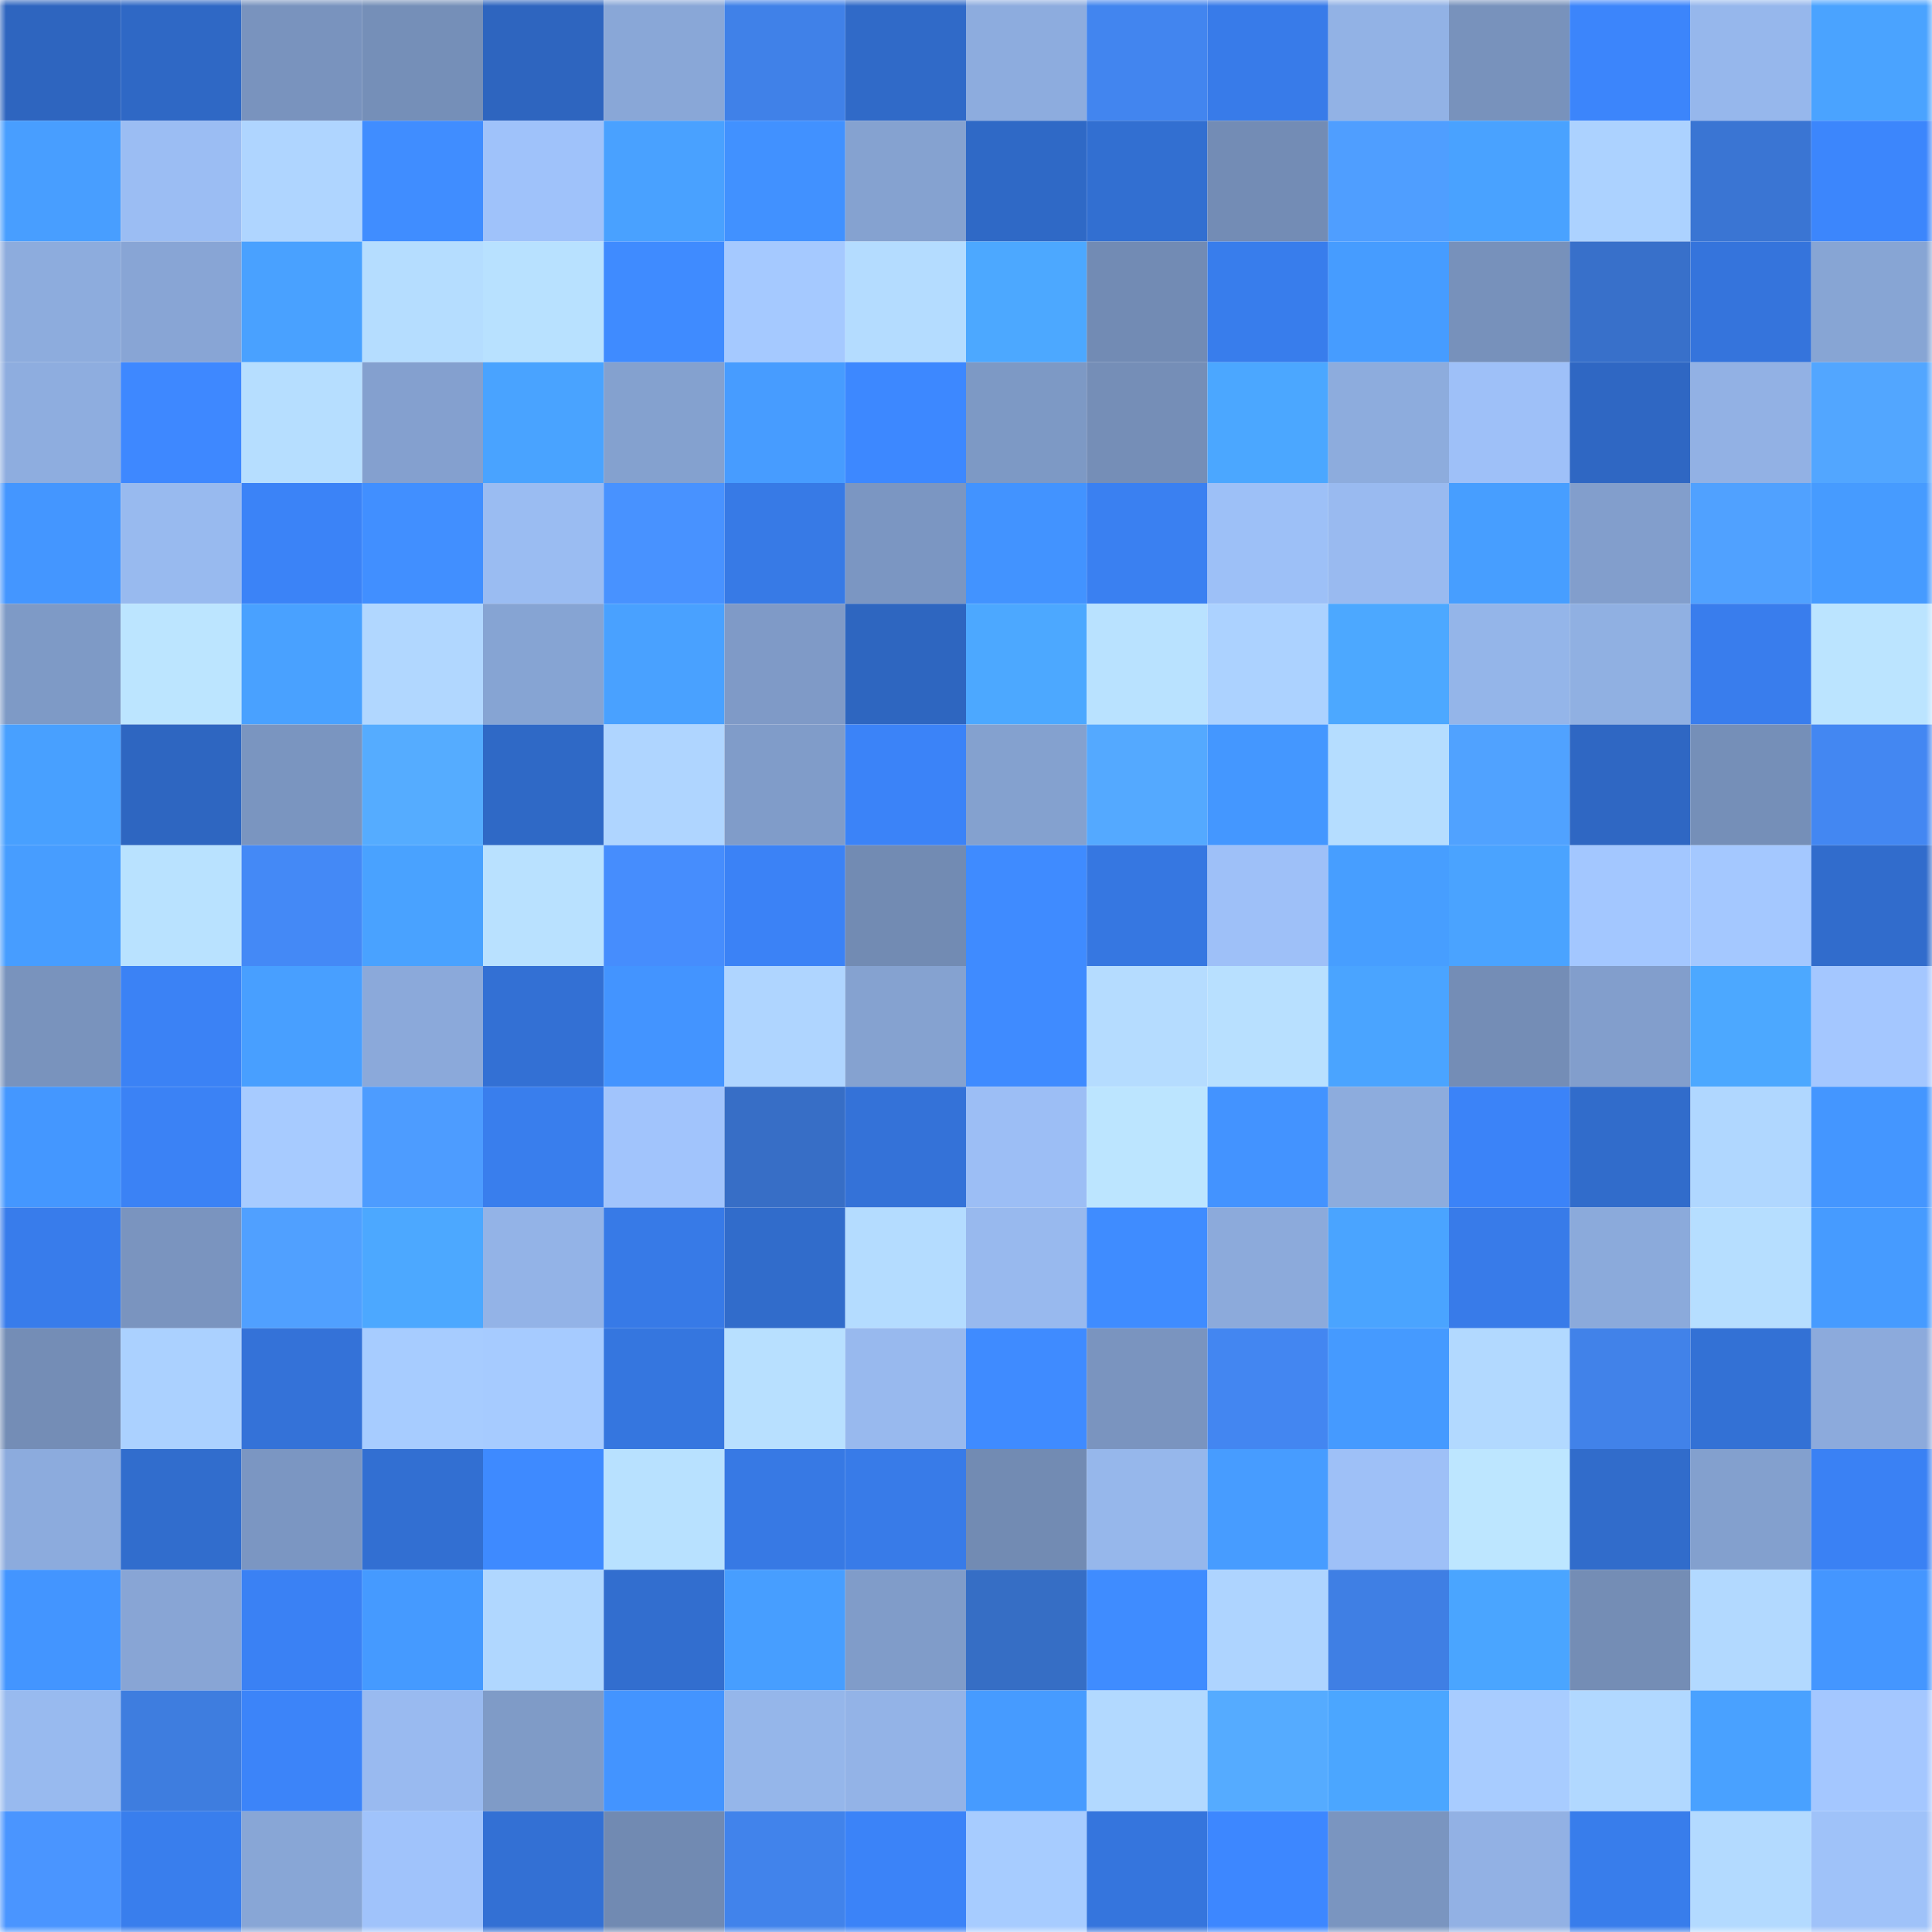 <svg viewBox="0 0 160 160" fill="none" role="img" xmlns="http://www.w3.org/2000/svg" width="240" height="240" name="basenames%2C61155.base.eth"><mask id="1513828265" mask-type="alpha" maskUnits="userSpaceOnUse" x="0" y="0" width="160" height="160"><rect width="160" height="160" fill="#FFFFFF"></rect></mask><g mask="url(#1513828265)"><rect x="0" y="0" width="10" height="10" fill="#2e65bf"></rect><rect x="10" y="0" width="10" height="10" fill="#2f68c5"></rect><rect x="20" y="0" width="10" height="10" fill="#7993be"></rect><rect x="30" y="0" width="10" height="10" fill="#758fb8"></rect><rect x="40" y="0" width="10" height="10" fill="#2e65bf"></rect><rect x="50" y="0" width="10" height="10" fill="#89a7d7"></rect><rect x="60" y="0" width="10" height="10" fill="#4081e8"></rect><rect x="70" y="0" width="10" height="10" fill="#306ac8"></rect><rect x="80" y="0" width="10" height="10" fill="#8dacde"></rect><rect x="90" y="0" width="10" height="10" fill="#4285ef"></rect><rect x="100" y="0" width="10" height="10" fill="#387be9"></rect><rect x="110" y="0" width="10" height="10" fill="#92b2e5"></rect><rect x="120" y="0" width="10" height="10" fill="#7892bc"></rect><rect x="130" y="0" width="10" height="10" fill="#3c85fb"></rect><rect x="140" y="0" width="10" height="10" fill="#96b7ec"></rect><rect x="150" y="0" width="10" height="10" fill="#4aa3ff"></rect><rect x="0" y="10" width="10" height="10" fill="#489eff"></rect><rect x="10" y="10" width="10" height="10" fill="#9bbdf3"></rect><rect x="20" y="10" width="10" height="10" fill="#afd5ff"></rect><rect x="30" y="10" width="10" height="10" fill="#408dff"></rect><rect x="40" y="10" width="10" height="10" fill="#9fc2fa"></rect><rect x="50" y="10" width="10" height="10" fill="#49a1ff"></rect><rect x="60" y="10" width="10" height="10" fill="#4191ff"></rect><rect x="70" y="10" width="10" height="10" fill="#85a2d0"></rect><rect x="80" y="10" width="10" height="10" fill="#2f69c6"></rect><rect x="90" y="10" width="10" height="10" fill="#326fd1"></rect><rect x="100" y="10" width="10" height="10" fill="#738cb5"></rect><rect x="110" y="10" width="10" height="10" fill="#4f9eff"></rect><rect x="120" y="10" width="10" height="10" fill="#49a2ff"></rect><rect x="130" y="10" width="10" height="10" fill="#acd2ff"></rect><rect x="140" y="10" width="10" height="10" fill="#3a75d3"></rect><rect x="150" y="10" width="10" height="10" fill="#3c86fc"></rect><rect x="0" y="20" width="10" height="10" fill="#8dacdd"></rect><rect x="10" y="20" width="10" height="10" fill="#88a5d5"></rect><rect x="20" y="20" width="10" height="10" fill="#49a1ff"></rect><rect x="30" y="20" width="10" height="10" fill="#b5ddff"></rect><rect x="40" y="20" width="10" height="10" fill="#b8e1ff"></rect><rect x="50" y="20" width="10" height="10" fill="#3f8bff"></rect><rect x="60" y="20" width="10" height="10" fill="#a5c9ff"></rect><rect x="70" y="20" width="10" height="10" fill="#b4dcff"></rect><rect x="80" y="20" width="10" height="10" fill="#4ca8ff"></rect><rect x="90" y="20" width="10" height="10" fill="#728bb4"></rect><rect x="100" y="20" width="10" height="10" fill="#387dec"></rect><rect x="110" y="20" width="10" height="10" fill="#469cff"></rect><rect x="120" y="20" width="10" height="10" fill="#7791bb"></rect><rect x="130" y="20" width="10" height="10" fill="#3870ca"></rect><rect x="140" y="20" width="10" height="10" fill="#3574dc"></rect><rect x="150" y="20" width="10" height="10" fill="#87a5d4"></rect><rect x="0" y="30" width="10" height="10" fill="#8eaddf"></rect><rect x="10" y="30" width="10" height="10" fill="#3e88ff"></rect><rect x="20" y="30" width="10" height="10" fill="#b6deff"></rect><rect x="30" y="30" width="10" height="10" fill="#84a0cf"></rect><rect x="40" y="30" width="10" height="10" fill="#49a3ff"></rect><rect x="50" y="30" width="10" height="10" fill="#84a1cf"></rect><rect x="60" y="30" width="10" height="10" fill="#479cff"></rect><rect x="70" y="30" width="10" height="10" fill="#3d88ff"></rect><rect x="80" y="30" width="10" height="10" fill="#7d99c5"></rect><rect x="90" y="30" width="10" height="10" fill="#758eb7"></rect><rect x="100" y="30" width="10" height="10" fill="#4ba7ff"></rect><rect x="110" y="30" width="10" height="10" fill="#8dacdd"></rect><rect x="120" y="30" width="10" height="10" fill="#9ec0f8"></rect><rect x="130" y="30" width="10" height="10" fill="#2f67c3"></rect><rect x="140" y="30" width="10" height="10" fill="#92b1e4"></rect><rect x="150" y="30" width="10" height="10" fill="#52a6ff"></rect><rect x="0" y="40" width="10" height="10" fill="#4496ff"></rect><rect x="10" y="40" width="10" height="10" fill="#98baef"></rect><rect x="20" y="40" width="10" height="10" fill="#3b83f7"></rect><rect x="30" y="40" width="10" height="10" fill="#418fff"></rect><rect x="40" y="40" width="10" height="10" fill="#9abcf2"></rect><rect x="50" y="40" width="10" height="10" fill="#4892ff"></rect><rect x="60" y="40" width="10" height="10" fill="#377ae6"></rect><rect x="70" y="40" width="10" height="10" fill="#7b96c2"></rect><rect x="80" y="40" width="10" height="10" fill="#4293ff"></rect><rect x="90" y="40" width="10" height="10" fill="#3a80f1"></rect><rect x="100" y="40" width="10" height="10" fill="#9dc0f7"></rect><rect x="110" y="40" width="10" height="10" fill="#99baf0"></rect><rect x="120" y="40" width="10" height="10" fill="#479eff"></rect><rect x="130" y="40" width="10" height="10" fill="#829ecc"></rect><rect x="140" y="40" width="10" height="10" fill="#50a1ff"></rect><rect x="150" y="40" width="10" height="10" fill="#469bff"></rect><rect x="0" y="50" width="10" height="10" fill="#7e9ac6"></rect><rect x="10" y="50" width="10" height="10" fill="#bce5ff"></rect><rect x="20" y="50" width="10" height="10" fill="#49a1ff"></rect><rect x="30" y="50" width="10" height="10" fill="#b1d7ff"></rect><rect x="40" y="50" width="10" height="10" fill="#86a4d3"></rect><rect x="50" y="50" width="10" height="10" fill="#49a1ff"></rect><rect x="60" y="50" width="10" height="10" fill="#7f9ac7"></rect><rect x="70" y="50" width="10" height="10" fill="#2e66c0"></rect><rect x="80" y="50" width="10" height="10" fill="#4ca8ff"></rect><rect x="90" y="50" width="10" height="10" fill="#b9e2ff"></rect><rect x="100" y="50" width="10" height="10" fill="#acd2ff"></rect><rect x="110" y="50" width="10" height="10" fill="#4ca8ff"></rect><rect x="120" y="50" width="10" height="10" fill="#94b5e9"></rect><rect x="130" y="50" width="10" height="10" fill="#90b0e2"></rect><rect x="140" y="50" width="10" height="10" fill="#397ded"></rect><rect x="150" y="50" width="10" height="10" fill="#bbe4ff"></rect><rect x="0" y="60" width="10" height="10" fill="#48a0ff"></rect><rect x="10" y="60" width="10" height="10" fill="#2e66c1"></rect><rect x="20" y="60" width="10" height="10" fill="#7a95c0"></rect><rect x="30" y="60" width="10" height="10" fill="#55acff"></rect><rect x="40" y="60" width="10" height="10" fill="#2f69c6"></rect><rect x="50" y="60" width="10" height="10" fill="#afd5ff"></rect><rect x="60" y="60" width="10" height="10" fill="#809cc9"></rect><rect x="70" y="60" width="10" height="10" fill="#3b83f8"></rect><rect x="80" y="60" width="10" height="10" fill="#84a1cf"></rect><rect x="90" y="60" width="10" height="10" fill="#54a9ff"></rect><rect x="100" y="60" width="10" height="10" fill="#4497ff"></rect><rect x="110" y="60" width="10" height="10" fill="#b5ddff"></rect><rect x="120" y="60" width="10" height="10" fill="#50a2ff"></rect><rect x="130" y="60" width="10" height="10" fill="#2f67c3"></rect><rect x="140" y="60" width="10" height="10" fill="#758fb8"></rect><rect x="150" y="60" width="10" height="10" fill="#4387f2"></rect><rect x="0" y="70" width="10" height="10" fill="#479dff"></rect><rect x="10" y="70" width="10" height="10" fill="#b9e2ff"></rect><rect x="20" y="70" width="10" height="10" fill="#4489f6"></rect><rect x="30" y="70" width="10" height="10" fill="#49a2ff"></rect><rect x="40" y="70" width="10" height="10" fill="#b9e1ff"></rect><rect x="50" y="70" width="10" height="10" fill="#468dfd"></rect><rect x="60" y="70" width="10" height="10" fill="#3b82f6"></rect><rect x="70" y="70" width="10" height="10" fill="#728bb3"></rect><rect x="80" y="70" width="10" height="10" fill="#3f8bff"></rect><rect x="90" y="70" width="10" height="10" fill="#3677e1"></rect><rect x="100" y="70" width="10" height="10" fill="#9ec0f8"></rect><rect x="110" y="70" width="10" height="10" fill="#479eff"></rect><rect x="120" y="70" width="10" height="10" fill="#4aa3ff"></rect><rect x="130" y="70" width="10" height="10" fill="#a3c7ff"></rect><rect x="140" y="70" width="10" height="10" fill="#a4c8ff"></rect><rect x="150" y="70" width="10" height="10" fill="#316ccc"></rect><rect x="0" y="80" width="10" height="10" fill="#7993bd"></rect><rect x="10" y="80" width="10" height="10" fill="#3b82f5"></rect><rect x="20" y="80" width="10" height="10" fill="#489fff"></rect><rect x="30" y="80" width="10" height="10" fill="#8ba9da"></rect><rect x="40" y="80" width="10" height="10" fill="#3370d4"></rect><rect x="50" y="80" width="10" height="10" fill="#4394ff"></rect><rect x="60" y="80" width="10" height="10" fill="#afd5ff"></rect><rect x="70" y="80" width="10" height="10" fill="#85a2d0"></rect><rect x="80" y="80" width="10" height="10" fill="#3f8bff"></rect><rect x="90" y="80" width="10" height="10" fill="#b5dcff"></rect><rect x="100" y="80" width="10" height="10" fill="#b8e0ff"></rect><rect x="110" y="80" width="10" height="10" fill="#4aa4ff"></rect><rect x="120" y="80" width="10" height="10" fill="#748db6"></rect><rect x="130" y="80" width="10" height="10" fill="#829ecc"></rect><rect x="140" y="80" width="10" height="10" fill="#4ca8ff"></rect><rect x="150" y="80" width="10" height="10" fill="#a4c7ff"></rect><rect x="0" y="90" width="10" height="10" fill="#4497ff"></rect><rect x="10" y="90" width="10" height="10" fill="#3b82f5"></rect><rect x="20" y="90" width="10" height="10" fill="#a7cbff"></rect><rect x="30" y="90" width="10" height="10" fill="#4d9cff"></rect><rect x="40" y="90" width="10" height="10" fill="#397eed"></rect><rect x="50" y="90" width="10" height="10" fill="#a1c4fc"></rect><rect x="60" y="90" width="10" height="10" fill="#376ec6"></rect><rect x="70" y="90" width="10" height="10" fill="#3472d8"></rect><rect x="80" y="90" width="10" height="10" fill="#9cbef5"></rect><rect x="90" y="90" width="10" height="10" fill="#bce5ff"></rect><rect x="100" y="90" width="10" height="10" fill="#4393ff"></rect><rect x="110" y="90" width="10" height="10" fill="#8dacdd"></rect><rect x="120" y="90" width="10" height="10" fill="#3b83f8"></rect><rect x="130" y="90" width="10" height="10" fill="#316ccb"></rect><rect x="140" y="90" width="10" height="10" fill="#b0d7ff"></rect><rect x="150" y="90" width="10" height="10" fill="#4496ff"></rect><rect x="0" y="100" width="10" height="10" fill="#387ceb"></rect><rect x="10" y="100" width="10" height="10" fill="#7a94bf"></rect><rect x="20" y="100" width="10" height="10" fill="#50a0ff"></rect><rect x="30" y="100" width="10" height="10" fill="#4ca8ff"></rect><rect x="40" y="100" width="10" height="10" fill="#93b3e7"></rect><rect x="50" y="100" width="10" height="10" fill="#377ae7"></rect><rect x="60" y="100" width="10" height="10" fill="#316ccb"></rect><rect x="70" y="100" width="10" height="10" fill="#b4dcff"></rect><rect x="80" y="100" width="10" height="10" fill="#98b9ee"></rect><rect x="90" y="100" width="10" height="10" fill="#3f8cff"></rect><rect x="100" y="100" width="10" height="10" fill="#8caadb"></rect><rect x="110" y="100" width="10" height="10" fill="#4aa4ff"></rect><rect x="120" y="100" width="10" height="10" fill="#387be9"></rect><rect x="130" y="100" width="10" height="10" fill="#8baadb"></rect><rect x="140" y="100" width="10" height="10" fill="#b6deff"></rect><rect x="150" y="100" width="10" height="10" fill="#469bff"></rect><rect x="0" y="110" width="10" height="10" fill="#748db6"></rect><rect x="10" y="110" width="10" height="10" fill="#abd1ff"></rect><rect x="20" y="110" width="10" height="10" fill="#3472d8"></rect><rect x="30" y="110" width="10" height="10" fill="#a7ccff"></rect><rect x="40" y="110" width="10" height="10" fill="#a6cbff"></rect><rect x="50" y="110" width="10" height="10" fill="#3576df"></rect><rect x="60" y="110" width="10" height="10" fill="#b8e0ff"></rect><rect x="70" y="110" width="10" height="10" fill="#98b9ee"></rect><rect x="80" y="110" width="10" height="10" fill="#3f8bff"></rect><rect x="90" y="110" width="10" height="10" fill="#7a94bf"></rect><rect x="100" y="110" width="10" height="10" fill="#4386f1"></rect><rect x="110" y="110" width="10" height="10" fill="#459aff"></rect><rect x="120" y="110" width="10" height="10" fill="#b2d9ff"></rect><rect x="130" y="110" width="10" height="10" fill="#4182e9"></rect><rect x="140" y="110" width="10" height="10" fill="#3371d5"></rect><rect x="150" y="110" width="10" height="10" fill="#8caadc"></rect><rect x="0" y="120" width="10" height="10" fill="#8cabdd"></rect><rect x="10" y="120" width="10" height="10" fill="#316dcd"></rect><rect x="20" y="120" width="10" height="10" fill="#7b96c2"></rect><rect x="30" y="120" width="10" height="10" fill="#326fd2"></rect><rect x="40" y="120" width="10" height="10" fill="#3e8aff"></rect><rect x="50" y="120" width="10" height="10" fill="#b8e1ff"></rect><rect x="60" y="120" width="10" height="10" fill="#3779e4"></rect><rect x="70" y="120" width="10" height="10" fill="#387be8"></rect><rect x="80" y="120" width="10" height="10" fill="#728bb3"></rect><rect x="90" y="120" width="10" height="10" fill="#96b7eb"></rect><rect x="100" y="120" width="10" height="10" fill="#479cff"></rect><rect x="110" y="120" width="10" height="10" fill="#9ec0f7"></rect><rect x="120" y="120" width="10" height="10" fill="#bde6ff"></rect><rect x="130" y="120" width="10" height="10" fill="#316ccb"></rect><rect x="140" y="120" width="10" height="10" fill="#83a0ce"></rect><rect x="150" y="120" width="10" height="10" fill="#3a81f4"></rect><rect x="0" y="130" width="10" height="10" fill="#4395ff"></rect><rect x="10" y="130" width="10" height="10" fill="#88a5d5"></rect><rect x="20" y="130" width="10" height="10" fill="#3a81f4"></rect><rect x="30" y="130" width="10" height="10" fill="#459aff"></rect><rect x="40" y="130" width="10" height="10" fill="#b0d7ff"></rect><rect x="50" y="130" width="10" height="10" fill="#326ecf"></rect><rect x="60" y="130" width="10" height="10" fill="#479eff"></rect><rect x="70" y="130" width="10" height="10" fill="#809cc9"></rect><rect x="80" y="130" width="10" height="10" fill="#366ec5"></rect><rect x="90" y="130" width="10" height="10" fill="#3f8cff"></rect><rect x="100" y="130" width="10" height="10" fill="#aed4ff"></rect><rect x="110" y="130" width="10" height="10" fill="#3f7fe4"></rect><rect x="120" y="130" width="10" height="10" fill="#4aa5ff"></rect><rect x="130" y="130" width="10" height="10" fill="#748db5"></rect><rect x="140" y="130" width="10" height="10" fill="#b2d9ff"></rect><rect x="150" y="130" width="10" height="10" fill="#4496ff"></rect><rect x="0" y="140" width="10" height="10" fill="#98baef"></rect><rect x="10" y="140" width="10" height="10" fill="#3e7ddf"></rect><rect x="20" y="140" width="10" height="10" fill="#3c84f9"></rect><rect x="30" y="140" width="10" height="10" fill="#99baf0"></rect><rect x="40" y="140" width="10" height="10" fill="#7f9bc7"></rect><rect x="50" y="140" width="10" height="10" fill="#4394ff"></rect><rect x="60" y="140" width="10" height="10" fill="#95b6ea"></rect><rect x="70" y="140" width="10" height="10" fill="#93b3e7"></rect><rect x="80" y="140" width="10" height="10" fill="#469bff"></rect><rect x="90" y="140" width="10" height="10" fill="#b2d9ff"></rect><rect x="100" y="140" width="10" height="10" fill="#55abff"></rect><rect x="110" y="140" width="10" height="10" fill="#4ba6ff"></rect><rect x="120" y="140" width="10" height="10" fill="#a8ccff"></rect><rect x="130" y="140" width="10" height="10" fill="#b1d8ff"></rect><rect x="140" y="140" width="10" height="10" fill="#49a1ff"></rect><rect x="150" y="140" width="10" height="10" fill="#a4c7ff"></rect><rect x="0" y="150" width="10" height="10" fill="#4a95ff"></rect><rect x="10" y="150" width="10" height="10" fill="#397eed"></rect><rect x="20" y="150" width="10" height="10" fill="#88a6d6"></rect><rect x="30" y="150" width="10" height="10" fill="#a0c3fb"></rect><rect x="40" y="150" width="10" height="10" fill="#3370d4"></rect><rect x="50" y="150" width="10" height="10" fill="#718ab2"></rect><rect x="60" y="150" width="10" height="10" fill="#4183eb"></rect><rect x="70" y="150" width="10" height="10" fill="#3b83f8"></rect><rect x="80" y="150" width="10" height="10" fill="#a7ccff"></rect><rect x="90" y="150" width="10" height="10" fill="#3575dd"></rect><rect x="100" y="150" width="10" height="10" fill="#3d87ff"></rect><rect x="110" y="150" width="10" height="10" fill="#7a95c0"></rect><rect x="120" y="150" width="10" height="10" fill="#92b1e4"></rect><rect x="130" y="150" width="10" height="10" fill="#387deb"></rect><rect x="140" y="150" width="10" height="10" fill="#b3daff"></rect><rect x="150" y="150" width="10" height="10" fill="#9fc2f9"></rect></g></svg>